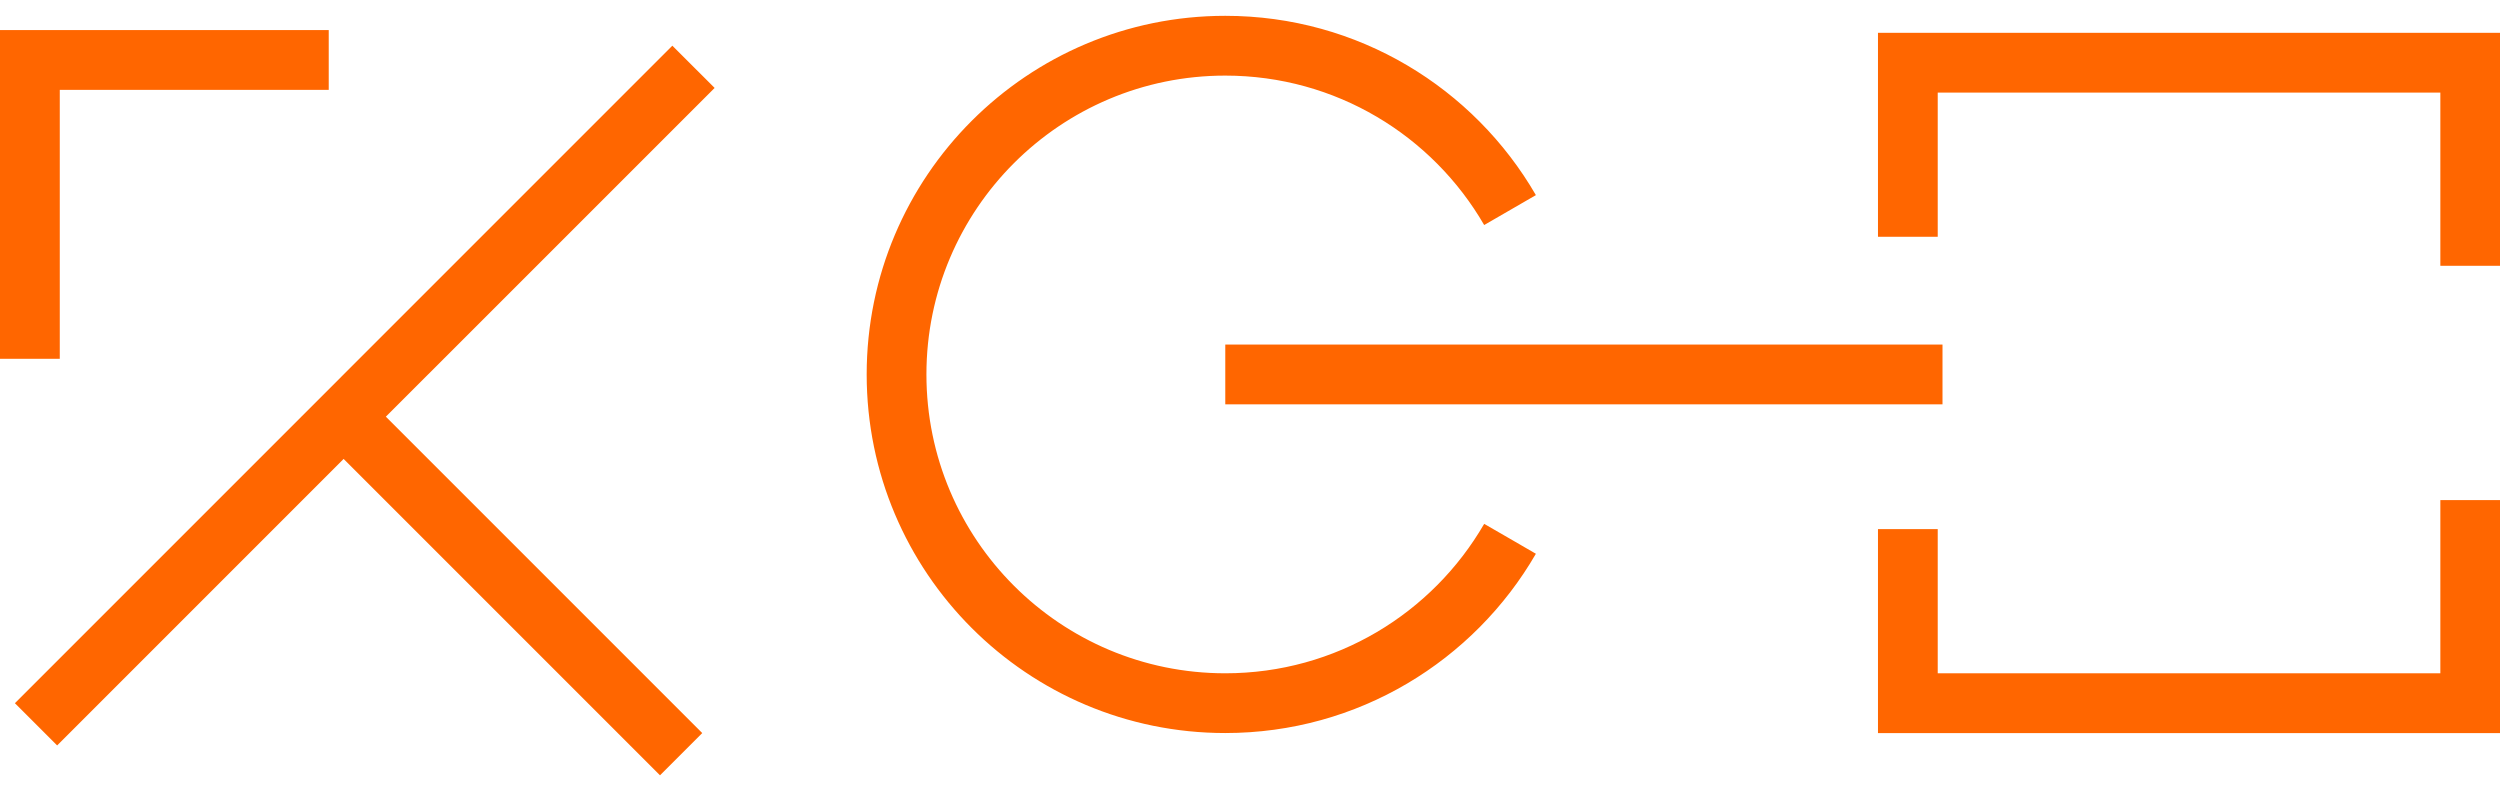 <svg width="79" height="25" viewBox="0 0 79 25" fill="none" xmlns="http://www.w3.org/2000/svg">
<path d="M27.387 11.832C27.387 5.574 32.46 0.5 38.719 0.5C42.915 0.5 46.576 2.781 48.534 6.166L46.9 7.111C45.266 4.286 42.213 2.389 38.719 2.389C33.503 2.389 29.275 6.617 29.275 11.832C29.275 17.048 33.503 21.276 38.719 21.276C42.213 21.276 45.266 19.379 46.9 16.554L47.718 17.026L48.534 17.499C46.576 20.884 42.914 23.164 38.719 23.164C32.46 23.164 27.387 18.091 27.387 11.832Z" fill="#FF6600"/>
<path d="M61.383 10.888V12.777H38.719V10.888H61.383Z" fill="#FF6600"/>
<path d="M79.004 1.037V8.399H77.115V2.926H61.232V7.482H59.344V1.037H79.004Z" fill="#FF6600"/>
<path d="M79.004 15.803V23.166H59.344V16.72H61.232V21.276H77.115V15.803H79.004Z" fill="#FF6600"/>
<path d="M22.582 2.779L12.193 13.167L22.191 23.165L20.856 24.5L10.858 14.502L1.806 23.556L0.471 22.221L21.246 1.444L22.582 2.779ZM10.388 2.839H1.889V11.338H0V0.95H10.388V2.839Z" fill="#FF6600"/>
</svg>
